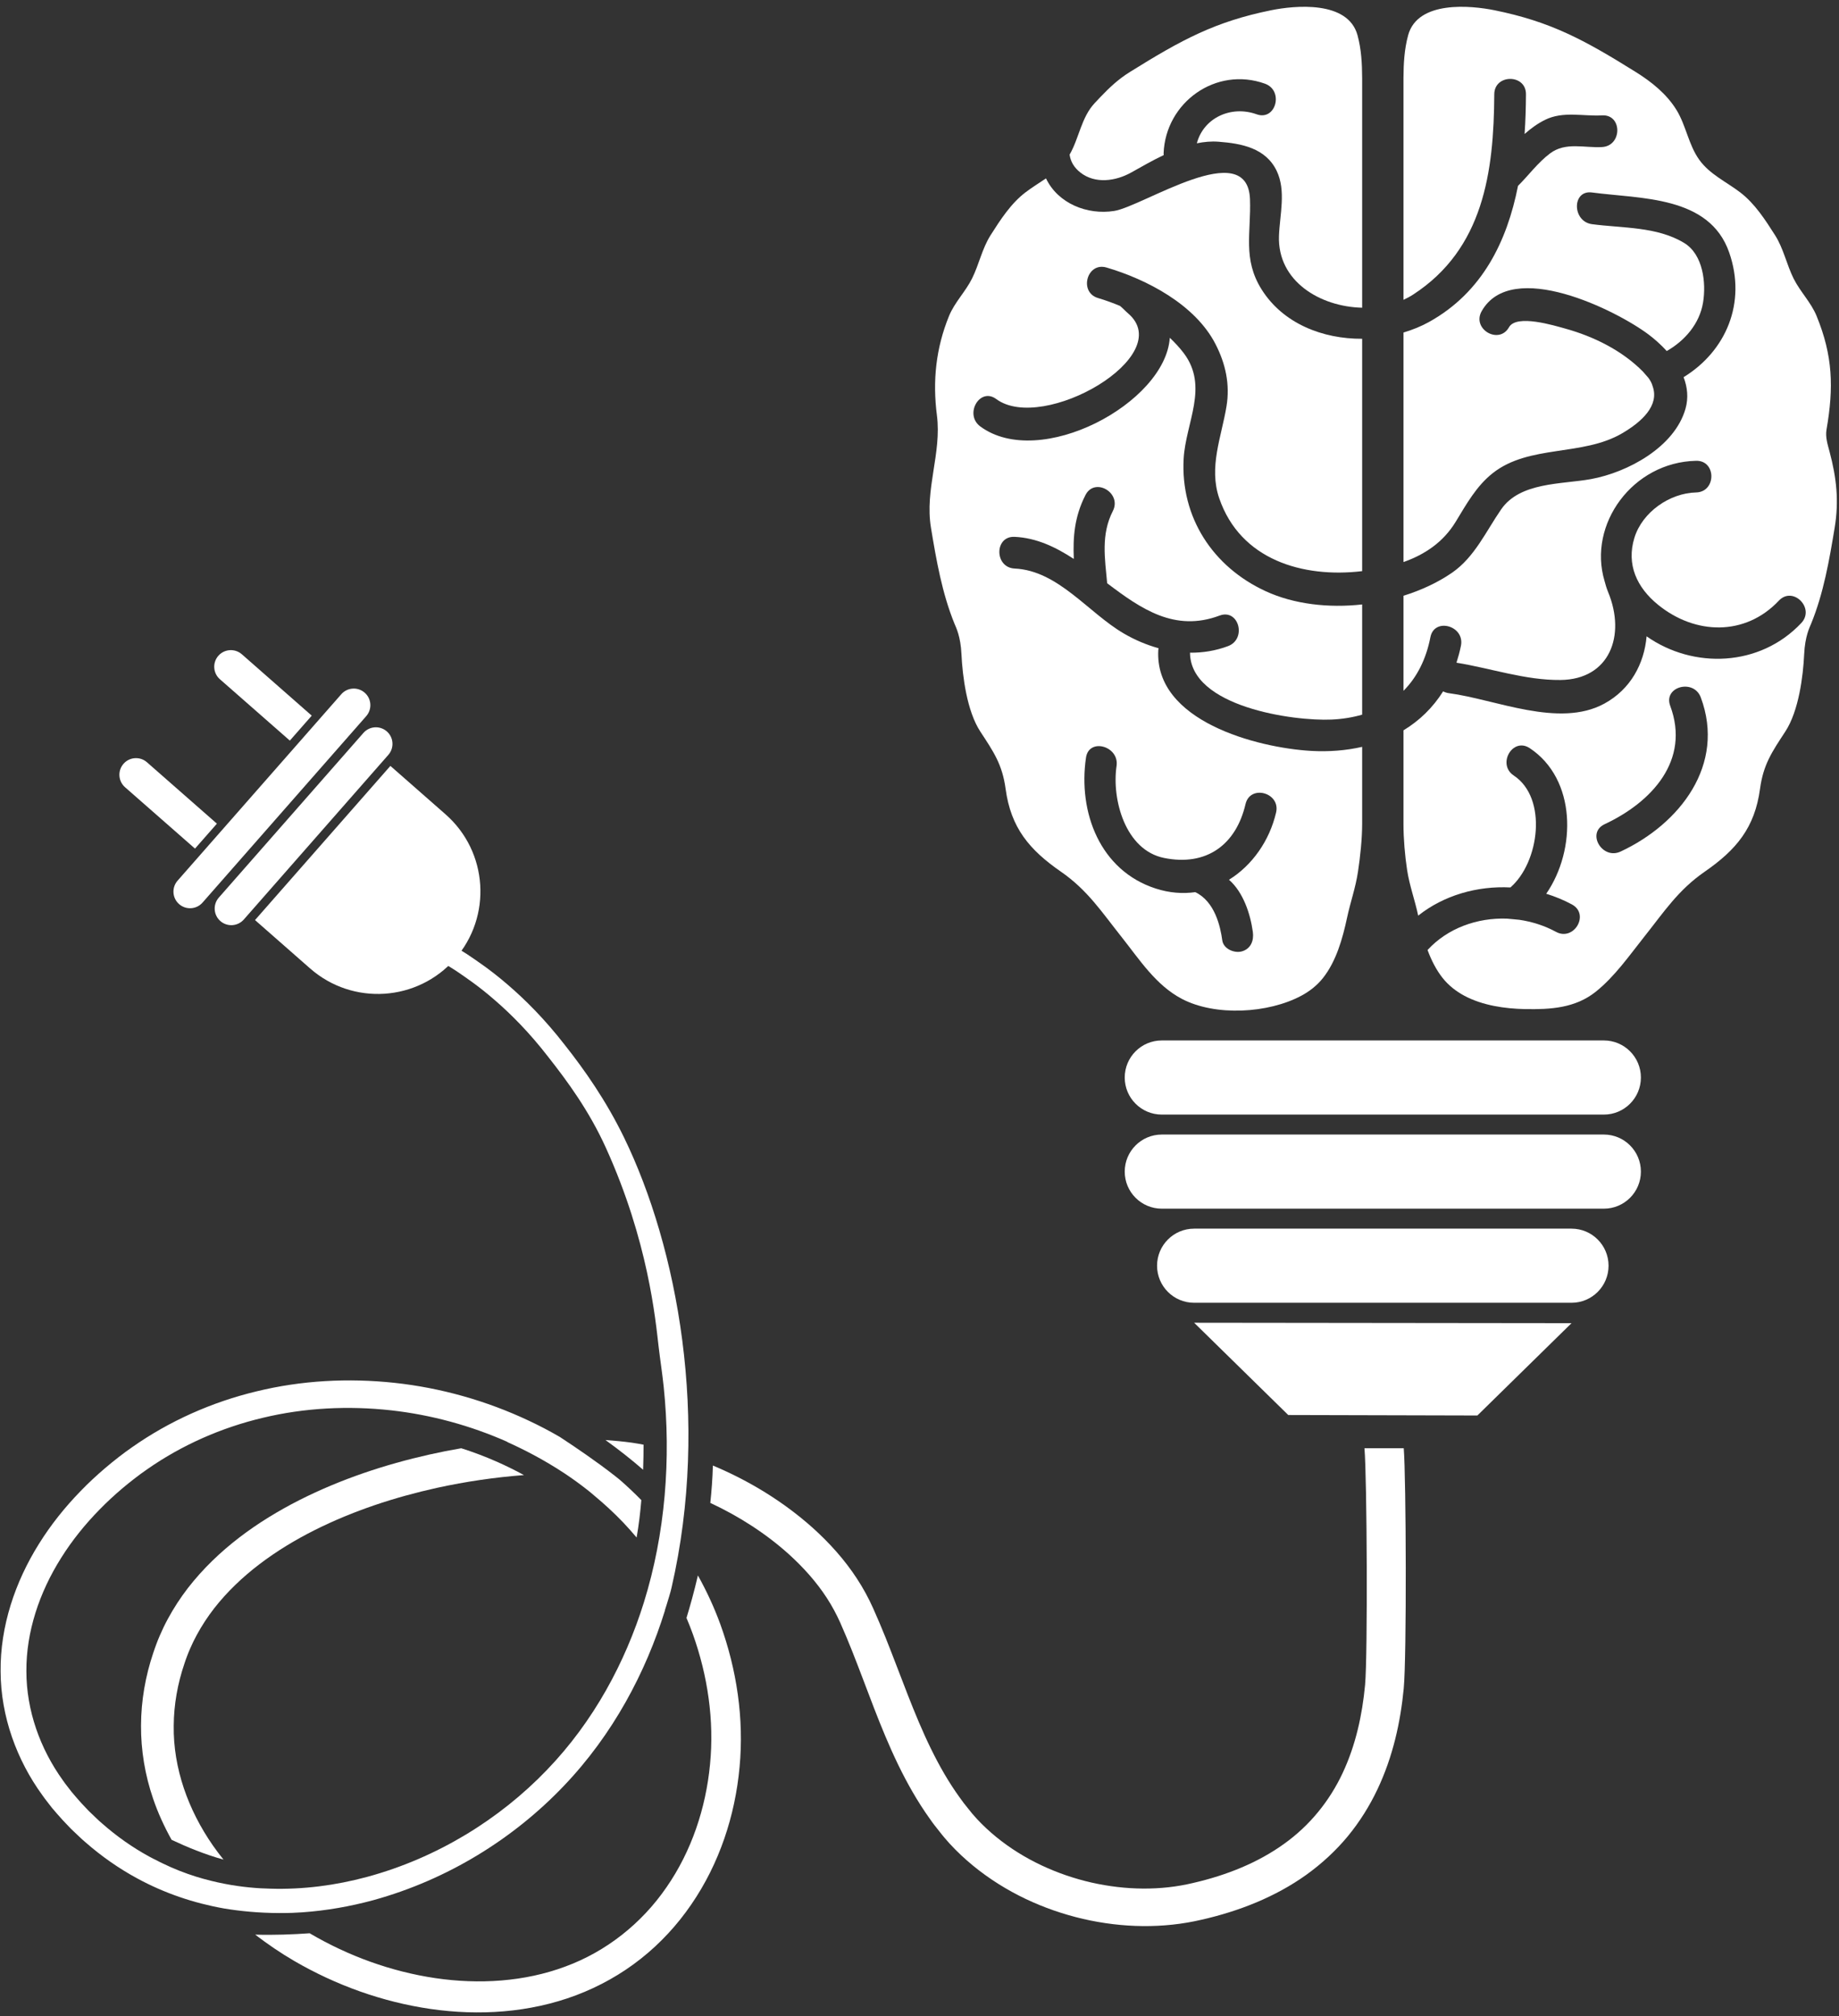 <?xml version="1.0" encoding="UTF-8" standalone="no"?><svg xmlns="http://www.w3.org/2000/svg" xmlns:xlink="http://www.w3.org/1999/xlink" fill="#000000" height="259.2" preserveAspectRatio="xMidYMid meet" version="1" viewBox="94.5 82.8 236.4 259.2" width="236.4" zoomAndPan="magnify"><rect x="94.5" y="82.8" width="236.4" height="259.2" fill="#333333" stroke="none"/><g fill="#ffffff" id="change1_1"><path d="M 305.434 221.332 C 305.434 223.965 303.301 226.098 300.672 226.098 L 243.848 226.098 C 241.215 226.098 239.082 223.965 239.082 221.332 C 239.082 218.699 241.215 216.566 243.848 216.566 L 300.672 216.566 C 303.301 216.566 305.434 218.699 305.434 221.332" fill="inherit"/><path d="M 305.434 233.43 C 305.434 236.062 303.301 238.195 300.672 238.195 L 243.848 238.195 C 241.215 238.195 239.082 236.062 239.082 233.43 C 239.082 230.797 241.215 228.664 243.848 228.664 L 300.672 228.664 C 303.301 228.664 305.434 230.797 305.434 233.43" fill="inherit"/><path d="M 301.277 245.527 C 301.277 248.16 299.145 250.293 296.516 250.293 L 248.004 250.293 C 245.371 250.293 243.238 248.16 243.238 245.527 C 243.238 242.895 245.371 240.762 248.004 240.762 L 296.516 240.762 C 299.145 240.762 301.277 242.895 301.277 245.527" fill="inherit"/><path d="M 284.414 264.785 L 260.102 264.723 L 248.004 252.859 L 296.516 252.914 L 284.414 264.785" fill="inherit"/><path d="M 302.824 192.281 C 300.461 193.387 298.391 189.875 300.77 188.766 C 306.824 185.934 311.816 180.559 309.203 173.547 C 308.281 171.078 312.223 170.023 313.133 172.465 C 316.352 181.102 310.477 188.707 302.824 192.281 Z M 329.684 140.863 C 329.438 139.938 329.129 138.996 329.297 138.023 C 330.23 132.621 330.117 128.559 328.023 123.434 C 327.305 121.672 325.906 120.305 325.062 118.609 C 324.164 116.801 323.777 114.77 322.684 113.047 C 321.426 111.07 320.086 108.98 318.211 107.543 C 316.414 106.168 314.273 105.215 312.93 103.332 C 311.555 101.406 311.246 98.961 310.02 96.953 C 308.75 94.883 306.805 93.324 304.77 92.055 C 298.082 87.883 293.809 85.578 286.609 84.117 C 283.625 83.512 276.734 82.812 275.512 87.336 C 275.02 89.156 274.926 90.961 274.914 92.832 C 274.914 92.832 274.914 105.355 274.914 121.348 C 275.348 121.148 275.766 120.926 276.156 120.672 C 285.191 114.801 286.535 104.918 286.586 94.918 C 286.602 92.289 290.676 92.289 290.66 94.918 C 290.652 96.594 290.602 98.309 290.484 100.027 C 291.266 99.336 292.113 98.707 293.098 98.215 C 295.434 97.055 297.969 97.773 300.438 97.633 C 303.062 97.484 303.051 101.559 300.438 101.707 C 298.145 101.836 295.746 101.02 293.746 102.531 C 292.188 103.707 291.016 105.324 289.637 106.695 C 288.23 113.816 285.059 120.379 278.211 124.188 C 277.191 124.758 276.074 125.203 274.914 125.555 L 274.914 155.062 C 277.629 154.105 280.02 152.527 281.629 149.879 C 283.004 147.621 284.289 145.285 286.391 143.629 C 291.086 139.93 297.914 141.504 303.031 138.504 C 305.59 137.004 307.805 134.926 306.953 132.484 C 306.84 132.043 306.617 131.684 306.414 131.398 C 306.309 131.273 305.82 130.703 305.699 130.578 C 303.02 127.859 299.344 126.047 295.688 125.039 C 294.328 124.668 289.449 123.152 288.48 124.871 C 287.191 127.16 283.672 125.109 284.961 122.816 C 288.812 115.977 302.293 122.691 306.449 125.828 C 307.238 126.426 308.035 127.137 308.758 127.93 C 311.09 126.602 312.98 124.418 313.426 121.688 C 313.836 119.184 313.438 115.527 311.008 114.043 C 307.504 111.91 303.094 112.148 299.148 111.621 C 296.582 111.277 296.551 107.199 299.148 107.547 C 305.402 108.383 314.234 107.941 316.781 115.254 C 319.043 121.73 316.371 127.949 310.922 131.293 C 311.414 132.57 311.566 133.941 311.168 135.348 C 309.766 140.293 303.719 143.543 299 144.398 C 295.223 145.082 289.895 144.762 287.465 148.297 C 285.523 151.109 284.059 154.43 281.16 156.43 C 279.34 157.688 277.199 158.68 274.914 159.395 L 274.914 171.617 C 276.625 169.898 277.816 167.598 278.375 164.723 C 278.875 162.145 282.801 163.238 282.305 165.805 C 282.152 166.574 281.949 167.297 281.727 168 C 286.164 168.719 290.594 170.27 295.098 170.223 C 301.395 170.16 303.543 164.539 301.219 158.914 C 300.992 158.367 300.895 157.965 300.758 157.484 C 298.59 150.215 304.363 142.227 312.523 142.043 C 315.152 141.98 315.148 146.055 312.523 146.113 C 309.152 146.191 305.617 148.625 304.598 151.949 C 303.547 155.375 304.91 158.336 307.637 160.551 C 312.406 164.434 318.848 164.617 323.172 160.02 C 324.977 158.105 327.852 160.992 326.051 162.902 C 320.727 168.559 312.164 168.832 306.168 164.609 C 305.859 168.125 304.121 171.414 300.734 173.262 C 294.902 176.445 286.73 172.703 280.746 171.918 C 280.473 171.883 280.23 171.797 280.012 171.684 C 278.695 173.777 276.965 175.457 274.914 176.695 L 274.914 188.738 C 274.914 190.617 275.098 192.805 275.383 194.664 C 275.688 196.668 276.391 198.539 276.805 200.52 C 280.117 197.895 284.402 196.68 288.66 196.895 C 292.379 193.676 293.477 185.414 289.09 182.504 C 286.91 181.059 288.949 177.531 291.145 178.988 C 297.133 182.957 297.176 192.023 293.266 197.707 C 294.402 198.059 295.516 198.512 296.574 199.086 C 298.887 200.34 296.832 203.855 294.52 202.605 C 293.047 201.805 291.438 201.293 289.805 201.055 C 289.367 201.023 288.758 200.945 288.215 200.906 C 284.406 200.77 280.602 202.117 278.008 204.938 C 278.492 206.242 279.117 207.488 279.953 208.543 C 280.719 209.504 281.676 210.25 282.738 210.82 C 285.094 212.078 287.988 212.488 290.555 212.535 C 293.809 212.594 296.996 212.414 299.645 210.293 C 302.078 208.34 303.914 205.691 305.836 203.27 C 308.41 200.035 310.211 197.242 313.625 194.879 C 317.703 192.055 320.074 189.227 320.75 184.203 C 321.172 181.086 322.289 179.461 323.992 176.863 C 325.73 174.215 326.293 169.707 326.422 166.91 C 326.531 164.602 327.117 163.477 327.32 162.98 C 328.918 159.07 329.652 154.824 330.34 150.664 C 330.914 147.199 330.578 144.219 329.684 140.863" fill="inherit"/><path d="M 234.102 180.203 C 234.484 177.613 238.41 178.719 238.031 181.285 C 237.398 185.598 239.164 192.105 244.145 193.105 C 249.57 194.199 253.387 191.434 254.609 186.18 C 255.207 183.621 259.133 184.707 258.539 187.262 C 257.691 190.891 255.469 194.059 252.484 195.906 C 254.332 197.52 255.234 200.316 255.551 202.613 C 255.703 203.711 255.305 204.793 254.129 205.117 C 253.164 205.383 251.773 204.797 251.621 203.695 C 251.375 201.898 250.664 198.707 248.152 197.5 C 246.539 197.727 244.824 197.605 243.062 197.035 C 235.891 194.715 233.07 187.223 234.102 180.203 Z M 251.23 146.863 C 253.949 154.777 261.973 157.137 269.602 156.23 L 269.602 126.355 C 264.535 126.387 259.438 124.402 256.68 120.016 C 254.215 116.094 255.34 112.715 255.184 108.414 C 254.879 100.254 241.461 109.332 237.719 109.922 C 234.273 110.465 230.496 108.969 228.961 105.734 C 228.078 106.336 227.156 106.895 226.309 107.543 C 224.43 108.98 223.09 111.07 221.832 113.047 C 220.742 114.77 220.355 116.801 219.453 118.609 C 218.613 120.305 217.211 121.672 216.492 123.434 C 214.809 127.566 214.367 131.777 214.938 136.191 C 215.57 141.078 213.352 145.691 214.176 150.664 C 214.863 154.824 215.602 159.07 217.195 162.98 C 217.398 163.477 217.988 164.602 218.094 166.91 C 218.227 169.707 218.785 174.215 220.523 176.863 C 222.227 179.461 223.344 181.086 223.766 184.203 C 224.441 189.227 226.816 192.055 230.895 194.879 C 234.305 197.242 236.109 200.035 238.68 203.27 C 240.969 206.152 243.07 209.461 246.43 211.223 C 250.746 213.484 257.523 213.094 261.777 210.82 C 262.844 210.25 263.797 209.504 264.562 208.543 C 266.273 206.387 267.094 203.449 267.66 200.797 C 268.105 198.723 268.75 196.965 269.066 194.871 C 269.352 193.008 269.602 190.617 269.602 188.738 L 269.602 178.82 C 267.535 179.293 265.328 179.469 263.039 179.34 C 256.117 178.938 242.852 175.512 243.398 166.352 L 243.434 166.141 C 241.883 165.711 240.371 165.07 238.965 164.246 C 234.379 161.57 230.523 156.156 224.93 155.895 C 222.316 155.77 222.305 151.695 224.93 151.82 C 227.727 151.949 230.195 153.129 232.535 154.66 C 232.414 151.863 232.613 149.23 234.035 146.445 C 235.23 144.105 238.746 146.168 237.555 148.5 C 236.012 151.52 236.531 154.578 236.824 157.785 C 241.172 161.078 245.516 164.102 251.277 161.941 C 253.746 161.02 254.801 164.957 252.359 165.871 C 250.766 166.469 249.117 166.73 247.473 166.715 C 247.516 173.668 260.758 175.535 265.672 175.312 C 267.074 175.25 268.387 175.031 269.602 174.68 L 269.602 160.512 C 265.27 160.992 260.828 160.484 257.191 158.805 C 250.406 155.676 246.242 149.309 246.656 141.773 C 246.918 137.129 249.926 132.508 246.664 128.195 C 246.125 127.484 245.52 126.84 244.875 126.227 C 244.312 134.641 228.152 143.281 220.508 137.621 C 218.422 136.074 220.449 132.539 222.562 134.102 C 228.574 138.555 245.918 128.543 239.5 123.078 C 239.172 122.801 238.93 122.508 238.48 122.133 C 237.555 121.746 236.609 121.402 235.66 121.121 C 233.148 120.383 234.219 116.449 236.746 117.195 C 241.949 118.73 248.121 121.961 250.73 127 C 252.043 129.535 252.637 132.211 252.16 135.066 C 251.504 139.008 249.859 142.863 251.23 146.863" fill="inherit"/><path d="M 269.008 87.336 C 267.781 82.812 260.891 83.512 257.906 84.117 C 250.711 85.578 246.438 87.883 239.746 92.055 C 238.254 92.984 237.137 94.043 235.984 95.246 C 235.73 95.512 235.477 95.781 235.215 96.062 C 233.492 97.902 233.223 100.551 231.996 102.68 C 232.113 103.523 232.527 104.312 233.383 104.984 C 235.301 106.484 237.938 106.086 239.926 104.973 C 241.219 104.25 242.621 103.438 244.094 102.738 L 244.078 102.523 C 244.324 95.953 250.824 91.297 257.113 93.562 C 259.566 94.449 258.508 98.387 256.031 97.492 C 252.746 96.309 249.207 97.965 248.352 101.223 C 249.277 101.035 250.207 100.949 251.137 101.02 C 254.129 101.246 257.195 101.844 258.605 104.746 C 259.855 107.336 259.004 110.418 258.91 113.137 C 258.707 118.953 264.191 122.238 269.602 122.363 C 269.602 105.891 269.602 92.832 269.602 92.832 C 269.59 90.961 269.5 89.156 269.008 87.336" fill="inherit"/><path d="M 269.898 268.996 C 270.227 272.672 270.328 295.633 269.977 299.43 C 269.617 303.297 268.766 307.188 267.094 310.75 C 265.43 314.309 262.895 317.48 259.562 319.859 C 256.238 322.258 252.215 323.887 247.883 324.883 C 243.719 325.887 239.199 325.824 234.805 324.832 C 230.418 323.828 226.129 321.883 222.57 318.98 C 221.695 318.27 220.816 317.445 220.098 316.672 L 219.473 315.965 L 218.945 315.309 C 218.57 314.855 218.207 314.391 217.867 313.898 C 216.477 311.977 215.266 309.867 214.18 307.645 C 211.996 303.195 210.324 298.297 208.328 293.312 C 207.824 292.062 207.277 290.77 206.746 289.582 C 206.152 288.254 205.445 286.957 204.648 285.742 C 203.059 283.305 201.109 281.152 198.977 279.23 C 195.195 275.855 190.84 273.191 186.141 271.219 C 186.094 272.852 185.977 274.461 185.809 276.023 C 189.516 277.75 192.965 279.973 195.914 282.629 C 197.793 284.332 199.473 286.211 200.797 288.258 C 201.461 289.285 202.027 290.336 202.52 291.441 C 203.066 292.676 203.547 293.832 204.027 295.035 C 205.949 299.859 207.629 304.879 209.965 309.695 C 211.133 312.102 212.465 314.457 214.039 316.652 C 214.422 317.211 214.84 317.742 215.266 318.27 C 215.488 318.547 215.656 318.77 215.93 319.09 L 216.555 319.805 C 217.547 320.883 218.508 321.773 219.566 322.648 C 223.766 326.094 228.688 328.332 233.734 329.508 C 238.777 330.668 244.035 330.77 248.98 329.605 C 253.75 328.523 258.426 326.695 262.418 323.84 C 264.406 322.41 266.219 320.742 267.758 318.879 C 269.293 317.016 270.562 314.973 271.562 312.863 C 273.57 308.629 274.531 304.18 274.945 299.902 C 275.336 295.859 275.254 272.766 274.949 268.996 L 269.898 268.996" fill="inherit"/><path d="M 121.875 320.078 C 118.688 315.504 116.754 310.109 116.832 304.668 C 116.848 301.953 117.332 299.246 118.215 296.66 C 118.324 296.352 118.434 295.988 118.547 295.723 C 118.68 295.387 118.816 295.016 118.945 294.746 C 119.191 294.172 119.496 293.543 119.816 292.961 C 120.457 291.781 121.199 290.652 122.027 289.582 C 125.371 285.301 129.984 282.02 134.934 279.527 C 139.902 277.035 145.25 275.285 150.672 274.086 C 154.371 273.277 158.117 272.73 161.852 272.445 C 159.789 271.316 157.055 270.031 153.793 268.996 C 152.43 269.23 151.074 269.496 149.719 269.801 C 144.004 271.086 138.344 272.953 132.98 275.664 C 127.645 278.379 122.52 281.992 118.652 286.973 C 117.695 288.219 116.828 289.543 116.074 290.941 C 115.691 291.645 115.359 292.34 115.027 293.113 C 114.848 293.512 114.734 293.832 114.598 294.18 C 114.434 294.59 114.336 294.934 114.199 295.312 C 113.195 298.289 112.637 301.457 112.629 304.645 C 112.609 307.828 113.145 311.023 114.176 314.031 C 114.801 315.879 115.617 317.645 116.559 319.34 C 118.508 320.258 120.883 321.242 123.227 321.879 C 122.758 321.293 122.305 320.695 121.875 320.078" fill="inherit"/><path d="M 177.227 268.535 C 176.73 268.445 176.234 268.352 175.734 268.281 C 174.594 268.125 173.461 268.02 172.332 267.938 C 174.18 269.273 175.781 270.551 177.172 271.762 C 177.215 270.562 177.227 269.465 177.227 268.535" fill="inherit"/><path d="M 183.562 292.887 C 185.477 298.23 186.328 303.984 185.773 309.637 C 185.238 315.277 183.379 320.824 180.172 325.445 C 176.988 330.082 172.43 333.703 167.168 335.633 C 161.906 337.594 156.07 337.949 150.438 337.117 C 144.785 336.277 139.297 334.281 134.371 331.391 L 134.309 331.352 C 132.199 331.5 129.711 331.605 127.305 331.527 C 128.902 332.754 130.574 333.891 132.312 334.906 C 137.691 338.035 143.652 340.184 149.859 341.086 C 156.047 341.977 162.551 341.582 168.551 339.324 C 171.535 338.195 174.367 336.617 176.875 334.629 C 179.387 332.645 181.574 330.27 183.367 327.645 C 186.973 322.398 189 316.223 189.57 309.988 C 190.16 303.738 189.199 297.426 187.09 291.605 C 186.301 289.441 185.332 287.352 184.215 285.348 C 183.727 287.445 183.211 289.293 182.746 290.812 C 183.035 291.496 183.312 292.188 183.562 292.887" fill="inherit"/><path d="M 123.418 328.184 C 125.355 328.5 127.723 328.746 130.414 328.754 C 130.977 328.754 131.547 328.746 132.133 328.727 L 132.254 328.719 C 132.617 328.707 132.988 328.684 133.363 328.66 C 136.477 328.441 139.531 327.898 142.473 327.102 C 152.125 324.445 160.559 319.133 166.941 312.445 C 173.316 305.785 177.516 297.789 179.98 289.848 L 179.973 289.812 C 180.043 289.602 180.109 289.387 180.176 289.176 C 180.402 288.418 180.652 287.672 180.824 286.926 C 185.809 265.273 181.559 243.113 174.727 229.062 C 172.41 224.297 169.652 220.363 167.066 217.098 C 164.512 213.809 161.973 211.289 159.785 209.414 C 157.609 207.527 155.75 206.293 154.5 205.449 C 153.27 204.68 152.633 204.285 152.633 204.285 C 152.035 203.91 151.25 204.094 150.871 204.691 C 150.496 205.289 150.68 206.078 151.277 206.453 C 151.277 206.453 151.91 206.852 153.141 207.625 C 154.289 208.414 156.027 209.566 158.094 211.375 C 160.164 213.16 162.562 215.555 164.996 218.711 C 167.461 221.844 170.219 225.605 172.367 230.328 C 177.844 242.371 178.762 252.496 179.164 255.926 C 179.363 257.641 179.637 259.359 179.816 261.086 C 180.773 270.324 180.035 279.945 177.262 288.844 C 174.883 296.465 170.855 304.082 164.781 310.379 C 158.75 316.656 150.73 321.664 141.66 324.113 C 137.66 325.191 133.453 325.75 129.223 325.617 C 128.48 325.602 127.566 325.559 126.516 325.453 C 124.594 325.262 122.23 324.859 119.695 324.07 C 118.293 323.633 116.844 323.07 115.387 322.359 C 115.266 322.305 115.152 322.242 115.035 322.188 L 114.793 322.062 C 114.422 321.875 114.043 321.691 113.68 321.492 C 111.523 320.312 109.492 318.883 107.621 317.23 C 107.141 316.836 106.711 316.379 106.25 315.953 L 105.91 315.629 L 105.602 315.301 L 104.926 314.586 C 104.484 314.109 104.121 313.652 103.715 313.188 C 103.34 312.688 102.934 312.207 102.582 311.691 C 99.664 307.633 97.895 302.73 97.891 297.664 C 97.859 292.602 99.559 287.527 102.359 283.094 C 103.754 280.863 105.43 278.785 107.301 276.875 C 108.238 275.91 109.207 275.023 110.27 274.117 C 111.273 273.281 112.344 272.438 113.453 271.676 C 117.887 268.586 122.953 266.344 128.301 265.078 C 133.645 263.793 139.27 263.508 144.816 264.125 C 149.922 264.699 154.988 266.074 159.738 268.184 L 159.691 268.188 C 161.766 269.117 164.383 270.449 167.07 272.227 L 167.254 272.348 C 167.453 272.48 167.652 272.617 167.852 272.758 C 168.043 272.891 168.238 273.027 168.434 273.168 C 168.922 273.516 169.406 273.883 169.891 274.262 L 169.961 274.316 C 170.266 274.555 170.562 274.797 170.848 275.047 C 172.172 276.148 173.445 277.316 174.641 278.57 C 175.227 279.188 175.789 279.824 176.336 280.473 C 176.613 278.898 176.809 277.258 176.941 275.664 C 176.059 274.762 175.141 273.895 174.191 273.066 C 173.977 272.891 173.75 272.711 173.523 272.531 C 171.215 270.719 168.426 268.832 166.82 267.777 C 166.688 267.691 166.566 267.609 166.453 267.535 C 165.164 266.785 163.844 266.094 162.496 265.461 C 157.023 262.879 151.156 261.227 145.211 260.586 C 139.266 259.949 133.238 260.273 127.488 261.68 C 121.734 263.059 116.266 265.5 111.488 268.859 C 110.285 269.691 109.156 270.586 108.016 271.547 C 106.949 272.461 105.859 273.461 104.863 274.5 C 102.844 276.574 101.027 278.844 99.5 281.301 C 96.441 286.184 94.52 291.891 94.578 297.684 C 94.594 303.473 96.664 309.094 99.934 313.586 C 100.328 314.156 100.773 314.688 101.191 315.242 C 101.648 315.766 102.117 316.332 102.57 316.816 L 103.25 317.531 L 103.617 317.914 L 103.988 318.27 C 104.492 318.73 104.965 319.223 105.488 319.656 C 107.539 321.453 109.777 323.02 112.145 324.301 C 115.645 326.207 119.414 327.473 123.234 328.152 L 123.418 328.184" fill="inherit"/><path d="M 117.523 199.039 C 118.41 199.816 119.758 199.727 120.535 198.844 L 141.578 174.871 C 142.355 173.984 142.27 172.637 141.383 171.859 C 140.496 171.082 139.148 171.168 138.371 172.055 L 117.328 196.023 C 116.551 196.91 116.637 198.262 117.523 199.039" fill="inherit"/><path d="M 122.824 201.215 C 123.707 201.992 125.059 201.906 125.84 201.02 L 144.422 179.848 C 145.199 178.961 145.113 177.613 144.227 176.836 C 143.34 176.059 141.992 176.145 141.215 177.031 L 122.629 198.199 C 121.852 199.086 121.938 200.438 122.824 201.215" fill="inherit"/><path d="M 131.758 178.016 L 122.766 170.125 C 121.879 169.348 121.793 167.996 122.57 167.109 C 123.348 166.227 124.695 166.137 125.586 166.914 L 134.574 174.809 L 131.758 178.016" fill="inherit"/><path d="M 119.566 191.902 L 110.574 184.012 C 109.688 183.23 109.602 181.883 110.379 180.996 C 111.156 180.109 112.508 180.023 113.391 180.801 L 122.383 188.695 L 119.566 191.902" fill="inherit"/><path d="M 144.684 181.27 L 151.77 187.492 C 157.242 192.297 157.785 200.629 152.98 206.102 C 148.172 211.574 139.84 212.117 134.367 207.312 L 127.281 201.09 L 144.684 181.27" fill="inherit"/></g></svg>